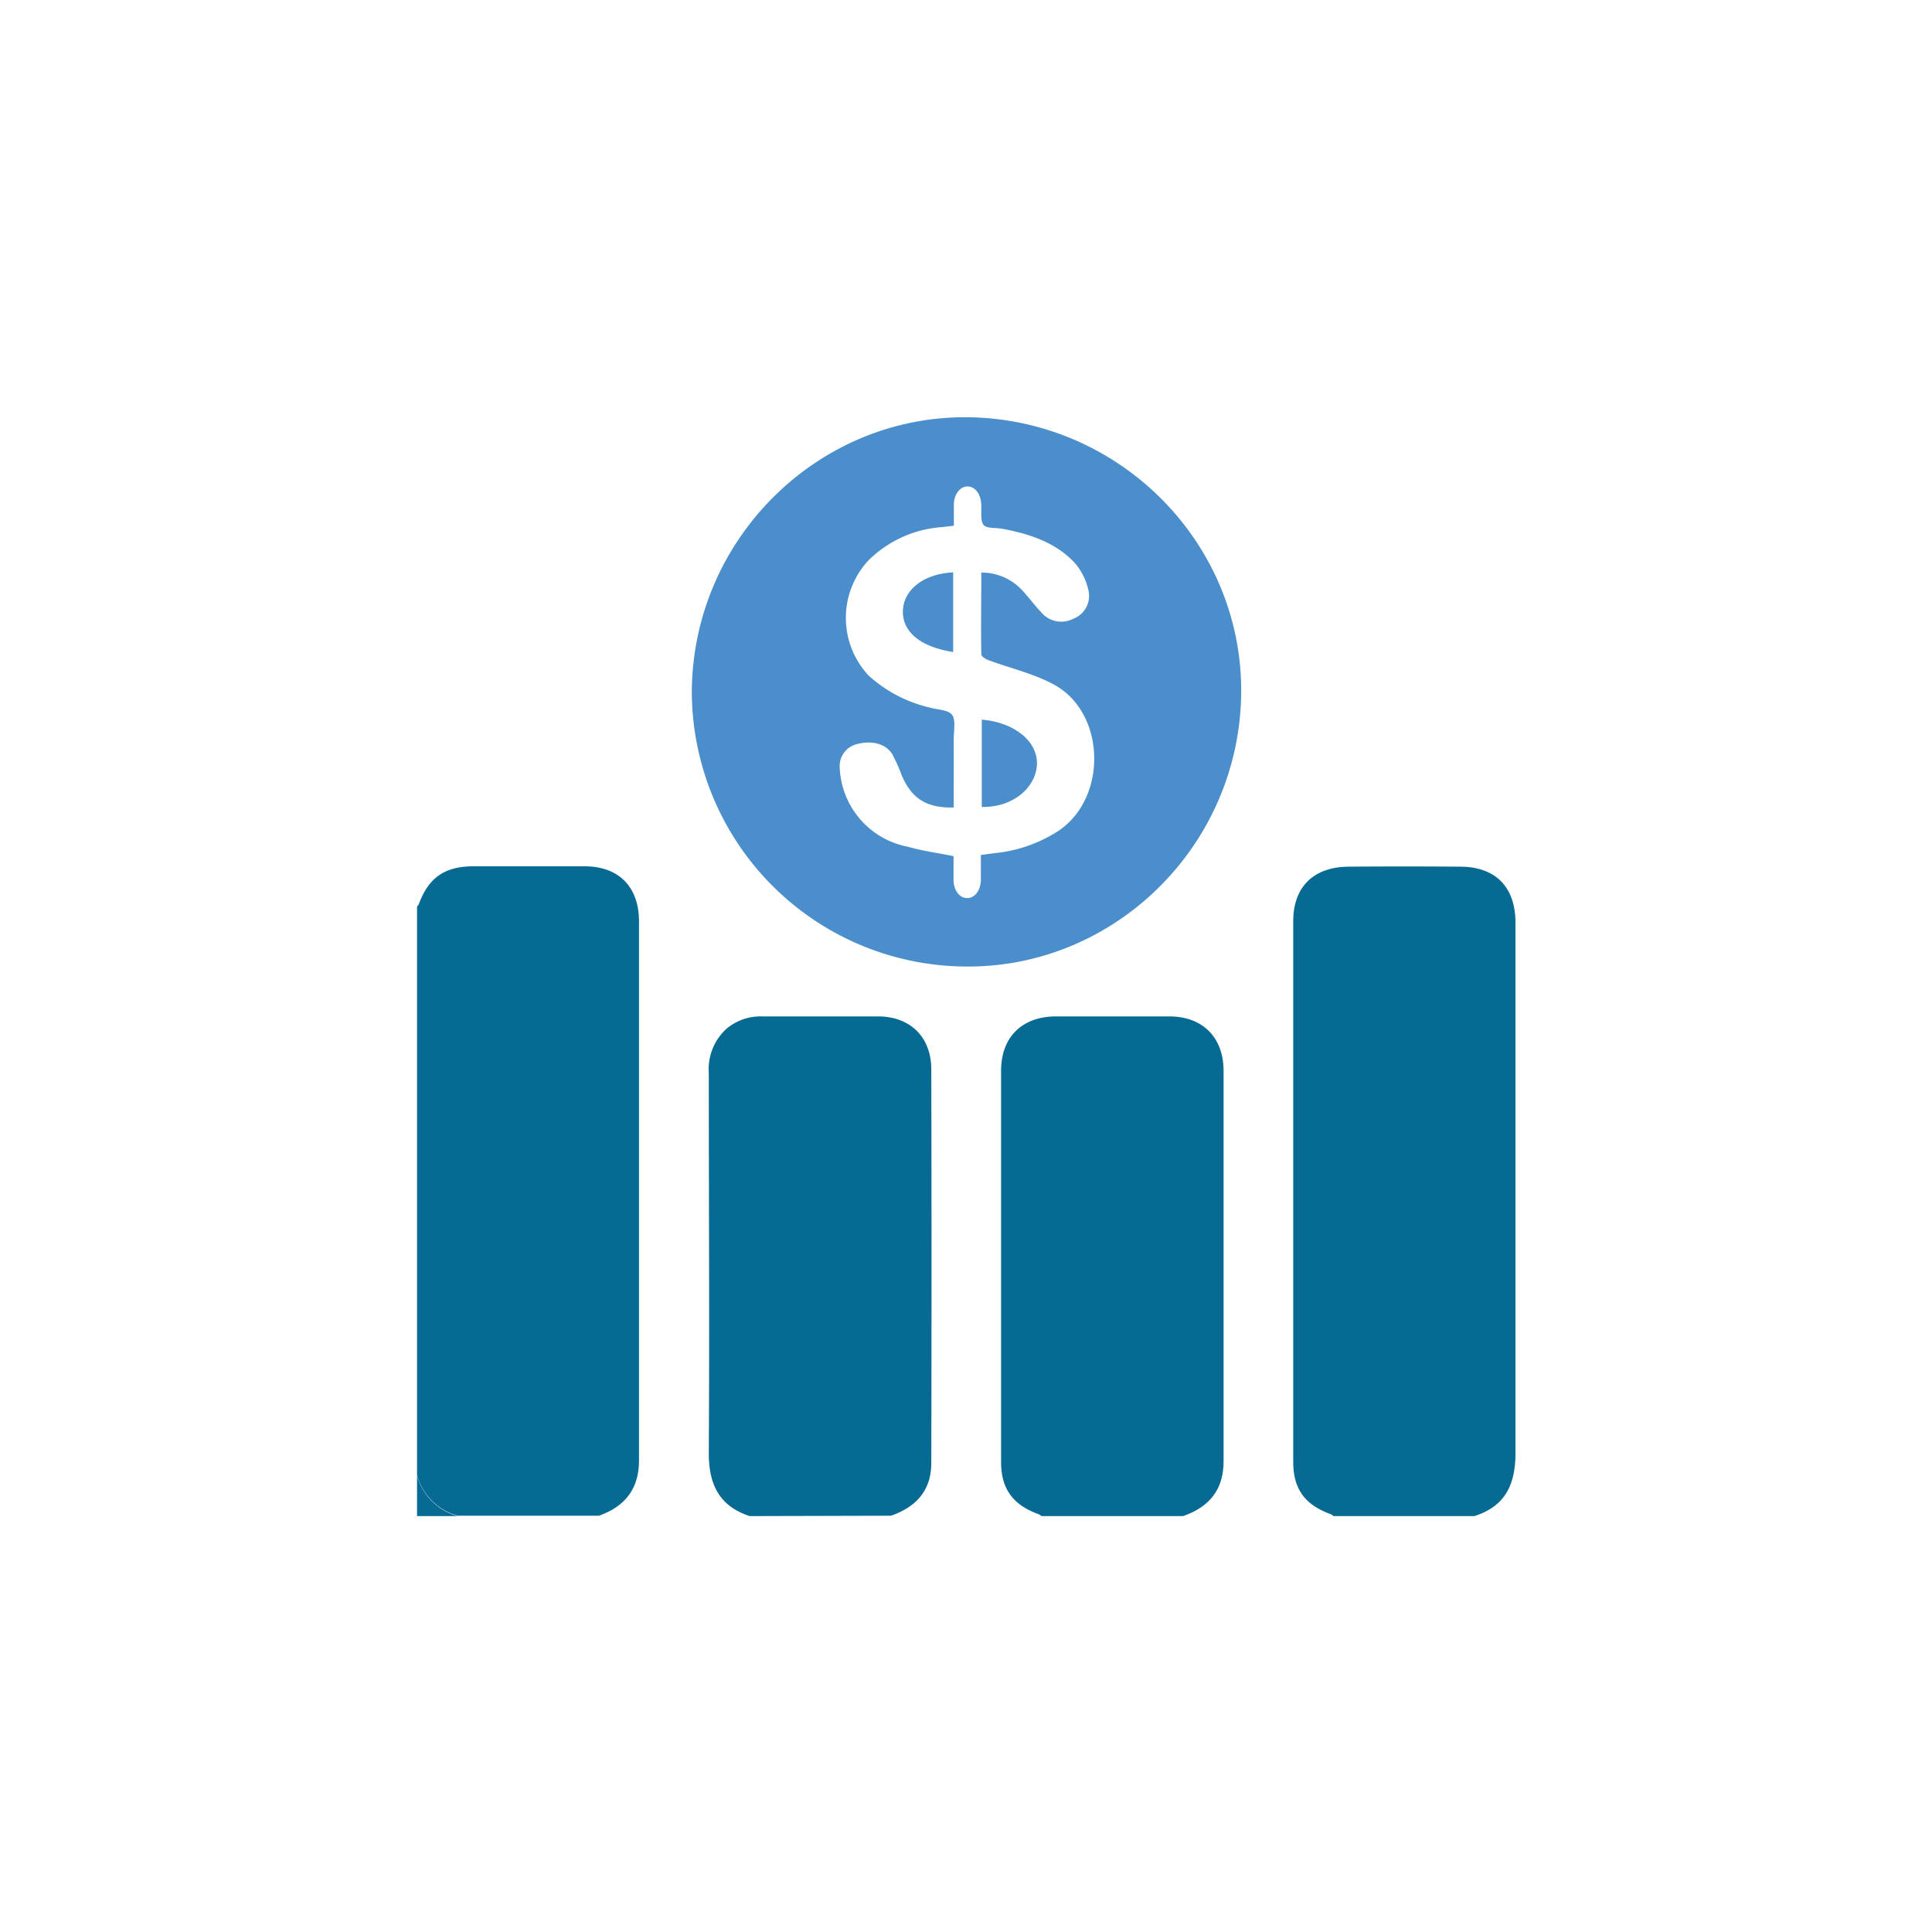 <svg id="Layer_1" data-name="Layer 1" xmlns="http://www.w3.org/2000/svg" viewBox="0 0 256 256"><defs><style>.cls-1{fill:#066a93;}.cls-2{fill:#4b8ecc;}</style></defs><title>icon </title><path class="cls-1" d="M55.26,120.12a1.21,1.21,0,0,0,.24-.33c1.26-3.4,3.3-4.91,6.94-5,5,0,10,0,15,0,4.57,0,7.22,2.72,7.23,7.3q0,35.71,0,71.43c0,3.78-1.87,6.09-5.3,7.32H60.67a7.59,7.59,0,0,1-5.41-5.41Z"/><path class="cls-1" d="M176.69,200.89a1.21,1.21,0,0,0-.33-.24c-3.4-1.23-5-3.29-5-6.94q0-35.84,0-71.65c0-4.56,2.72-7.18,7.31-7.22q7.4-.06,14.79,0c4.73,0,7.35,2.71,7.35,7.46,0,23.41,0,46.81,0,70.22,0,4.17-1.34,7.07-5.45,8.37Z"/><path class="cls-1" d="M138,200.89a2,2,0,0,0-.35-.24c-3.4-1.22-5-3.34-5-6.91q0-25.94,0-51.87c0-4.44,2.77-7.16,7.22-7.19q7.53,0,15.06,0c4.44,0,7.19,2.78,7.2,7.21q0,25.88,0,51.73c0,3.79-1.92,6.08-5.38,7.27Z"/><path class="cls-1" d="M99.34,200.89c-4.08-1.33-5.44-4.26-5.42-8.4.1-16.77,0-33.54,0-50.31a7.23,7.23,0,0,1,2.34-5.86,7,7,0,0,1,4.72-1.64c5.12,0,10.23,0,15.35,0,4.29,0,7.06,2.75,7.07,7q.06,26.09,0,52.16c0,3.66-2,5.84-5.34,7Z"/><path class="cls-1" d="M55.26,195.48a7.59,7.59,0,0,0,5.41,5.41H55.26Z"/><path class="cls-2" d="M127.87,128.07a36.5,36.5,0,0,1-36.2-36.55c.18-20.14,16.74-36.5,36.66-36.23,20.13.28,36.37,16.74,36.13,36.63C164.22,112,147.76,128.29,127.87,128.07ZM126.37,107c-3.6.08-5.59-1.19-6.9-4.3a21.93,21.93,0,0,0-1.21-2.71c-.82-1.42-2.67-1.92-4.69-1.4a3,3,0,0,0-2.3,3.19,11.14,11.14,0,0,0,9.08,10.43c1.93.56,4,.82,6,1.24,0,1.06,0,2.15,0,3.23.05,1.37.82,2.33,1.82,2.32s1.75-1,1.8-2.34c0-1.09,0-2.17,0-3.37l1.89-.25a18.87,18.87,0,0,0,8.47-3c6.44-4.41,6.19-15.56-.64-19.31-2.69-1.48-5.81-2.17-8.72-3.26-.37-.14-.94-.49-.94-.76-.07-3.59,0-7.18,0-10.84a7.3,7.3,0,0,1,5.51,2.45c.83.9,1.56,1.9,2.41,2.79a3.45,3.45,0,0,0,4.26.88,3.23,3.23,0,0,0,2-3.82,8.15,8.15,0,0,0-1.89-3.68c-2.55-2.66-5.94-3.75-9.48-4.42-.88-.17-2.12,0-2.54-.55s-.22-1.79-.28-2.72c-.08-1.38-.82-2.33-1.81-2.34s-1.77,1-1.82,2.32c0,.93,0,1.87,0,2.88l-1.53.18A15.37,15.37,0,0,0,115,74.33a11.2,11.2,0,0,0,.1,15.19,18.15,18.15,0,0,0,8.08,4.23c1,.3,2.51.29,3,1s.18,2.19.19,3.32C126.38,101,126.37,104,126.37,107Z"/><path class="cls-2" d="M130.09,95.35c4.45.38,7.52,3,7.3,6.08s-3.32,5.59-7.3,5.5Z"/><path class="cls-2" d="M126.3,75.84V86.4c-4.45-.69-6.87-2.77-6.65-5.69C119.86,78,122.55,76,126.3,75.84Z"/></svg>